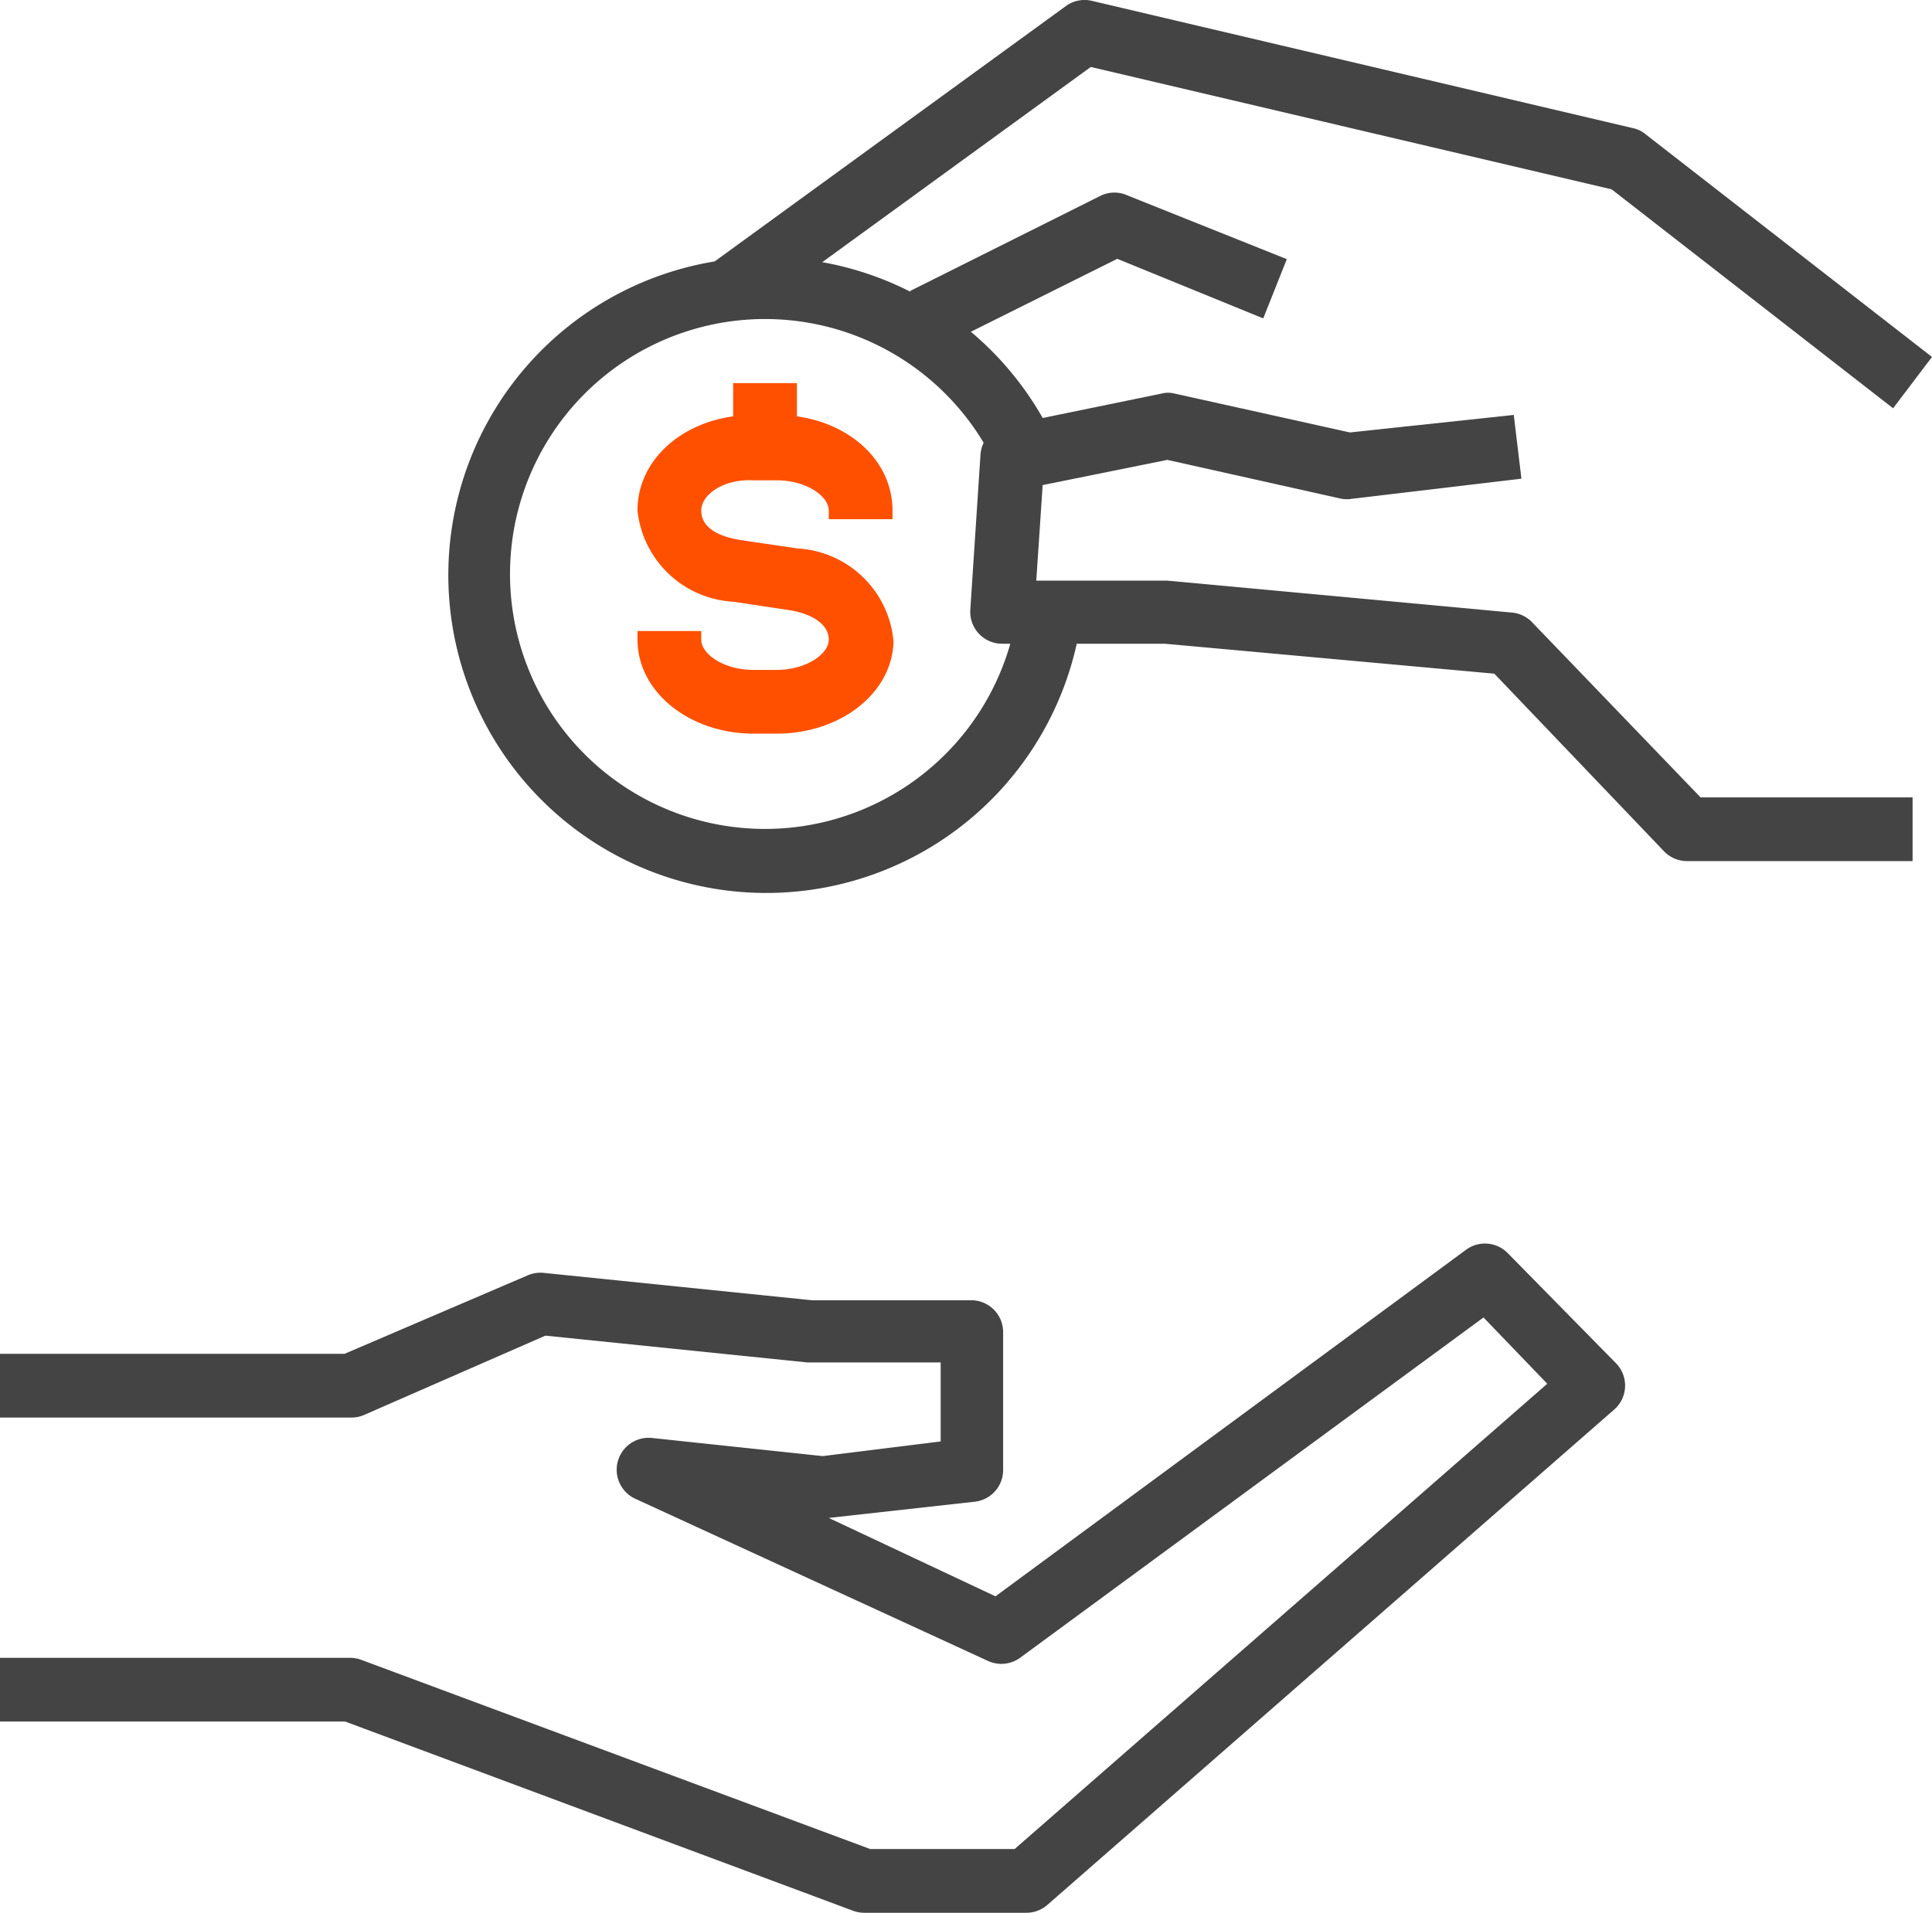 <svg xmlns="http://www.w3.org/2000/svg" viewBox="0 0 80.785 80"><defs><style>.cls-1{fill:#444;}.cls-2{fill:#ff5000;}</style></defs><title>资源 24</title><g id="图层_2" data-name="图层 2"><g id="图层_1-2" data-name="图层 1"><path class="cls-1" d="M67.563,57.008,63.044,52.41a1.333,1.333,0,0,0-1.733-.147L41.625,66.765l-6.971-3.279,6.118-.68a1.333,1.333,0,0,0,1.173-1.333v-5.758a1.333,1.333,0,0,0-1.333-1.333H33.948L22.725,53.236a1.333,1.333,0,0,0-.666.107l-7.651,3.279H0v2.666H14.688a1.332,1.332,0,0,0,.533-.107l7.584-3.319,10.943,1.12h5.585V60.287L34.401,60.9l-7.157-.76a1.336,1.336,0,0,0-.706,2.532L41.319,69.47a1.333,1.333,0,0,0,1.333-.133l19.38-14.235,2.666,2.772-22.272,19.46H36.387L15.128,69.43a1.332,1.332,0,0,0-.467-.093H0v2.666H14.435L35.681,79.92a1.333,1.333,0,0,0,.467.08h6.771a1.333,1.333,0,0,0,.88-.333L67.496,58.954q.034-.029.065-.061A1.333,1.333,0,0,0,67.563,57.008Z"/><path class="cls-1" d="M71.108,33.35l-7.037-7.317a1.333,1.333,0,0,0-.853-.413L48.823,24.286H43.331l.267-3.999,5.212-1.053,7.277,1.626a1.335,1.335,0,0,0,.453,0l7.077-.84-.32-2.666-6.851.733-7.331-1.626a1.092,1.092,0,0,0-.546,0l-6.491,1.333a1.333,1.333,0,0,0-1.08,1.226l-.426,6.491c-.002.028-.003.055-.002.082a1.333,1.333,0,0,0,1.335,1.331h6.798l13.782,1.253,7.091,7.424a1.333,1.333,0,0,0,.96.413h9.437V33.35Z"/><path class="cls-1" d="M68.789,5.6a1.185,1.185,0,0,0-.506-.24L45.624.028a1.333,1.333,0,0,0-1.093.253L29.869,10.944l1.573,2.159L45.61,2.801,67.389,7.919l11.769,9.157L80.785,14.93Z"/><path class="cls-1" d="M47.143,8.172a1.333,1.333,0,0,0-1.093,0l-7.997,3.999,1.2,2.373,7.464-3.719,6.104,2.492.986-2.479Z"/><path class="cls-2" d="M33.361,22.94l-2.346-.346c-1.066-.16-1.693-.573-1.693-1.24s.933-1.333,2.186-1.266h.96c1.253,0,2.186.666,2.186,1.266v.36H37.32v-.36c0-2.266-2.133-3.999-4.852-3.999h-.96c-2.719,0-4.852,1.733-4.852,3.999a4.265,4.265,0,0,0,3.999,3.812l2.306.346c1.066.16,1.693.64,1.693,1.24s-.933,1.266-2.186,1.266h-.96c-1.253,0-2.186-.666-2.186-1.266v-.36H26.657v.36c0,2.199,2.186,3.932,4.852,3.932h.96c2.719,0,4.852-1.733,4.892-3.865A4.265,4.265,0,0,0,33.361,22.94Z"/><path class="cls-1" d="M42.558,25.419a10.663,10.663,0,1,1-.88-5.865l2.413-1.12a13.295,13.295,0,1,0,1.133,7.344Z"/><rect class="cls-2" x="30.656" y="16.023" width="2.666" height="2.666"/></g></g></svg>